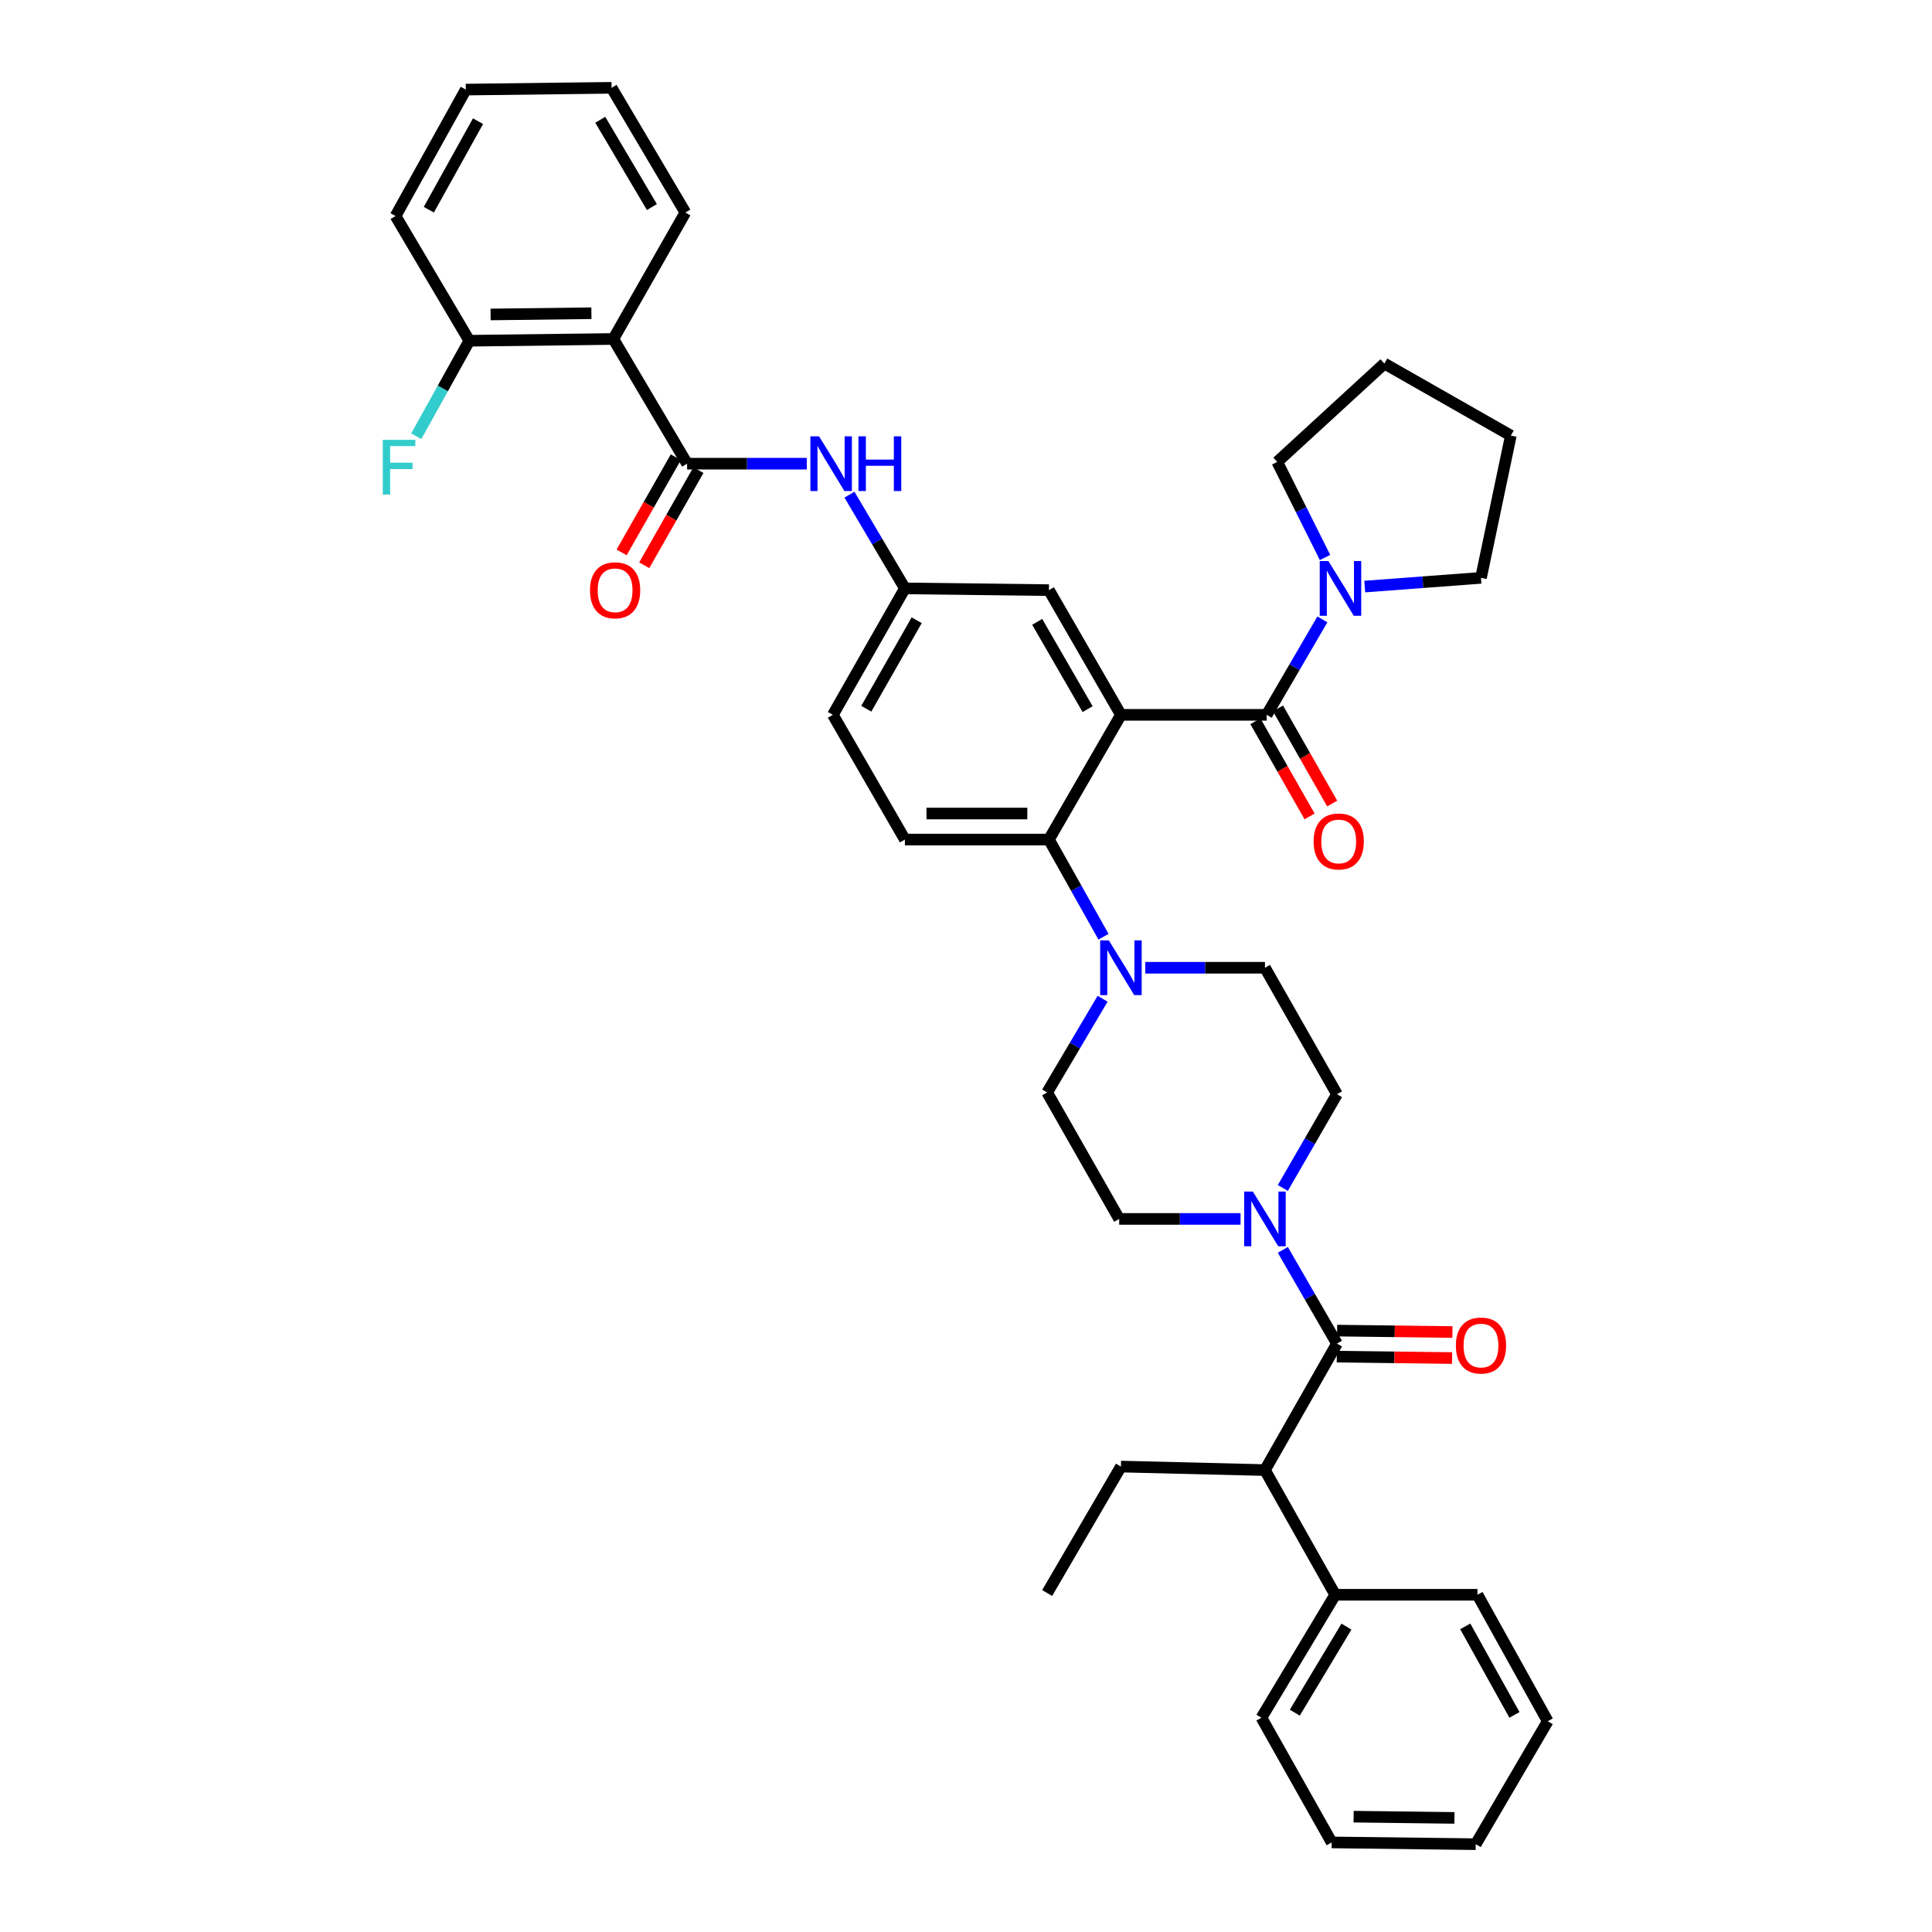 <?xml version='1.0' encoding='iso-8859-1'?>
<svg version='1.1' baseProfile='full'
              xmlns='http://www.w3.org/2000/svg'
                      xmlns:rdkit='http://www.rdkit.org/xml'
                      xmlns:xlink='http://www.w3.org/1999/xlink'
                  xml:space='preserve'
width='1000px' height='1000px' viewBox='0 0 1000 1000'>
<!-- END OF HEADER -->
<rect style='opacity:1.0;fill:#FFFFFF;stroke:none' width='1000' height='1000' x='0' y='0'> </rect>
<path class='bond-0' d='M 417.591,240.001 L 386.618,240.001' style='fill:none;fill-rule:evenodd;stroke:#0000FF;stroke-width:6px;stroke-linecap:butt;stroke-linejoin:miter;stroke-opacity:1' />
<path class='bond-0' d='M 386.618,240.001 L 355.645,240.001' style='fill:none;fill-rule:evenodd;stroke:#000000;stroke-width:6px;stroke-linecap:butt;stroke-linejoin:miter;stroke-opacity:1' />
<path class='bond-1' d='M 439.678,256.036 L 454.024,280.292' style='fill:none;fill-rule:evenodd;stroke:#0000FF;stroke-width:6px;stroke-linecap:butt;stroke-linejoin:miter;stroke-opacity:1' />
<path class='bond-1' d='M 454.024,280.292 L 468.37,304.548' style='fill:none;fill-rule:evenodd;stroke:#000000;stroke-width:6px;stroke-linecap:butt;stroke-linejoin:miter;stroke-opacity:1' />
<path class='bond-2' d='M 317.461,175.454 L 242.919,176.367' style='fill:none;fill-rule:evenodd;stroke:#000000;stroke-width:6px;stroke-linecap:butt;stroke-linejoin:miter;stroke-opacity:1' />
<path class='bond-2' d='M 306.115,162.126 L 253.936,162.765' style='fill:none;fill-rule:evenodd;stroke:#000000;stroke-width:6px;stroke-linecap:butt;stroke-linejoin:miter;stroke-opacity:1' />
<path class='bond-3' d='M 317.461,175.454 L 354.74,110.002' style='fill:none;fill-rule:evenodd;stroke:#000000;stroke-width:6px;stroke-linecap:butt;stroke-linejoin:miter;stroke-opacity:1' />
<path class='bond-4' d='M 317.461,175.454 L 355.645,240.001' style='fill:none;fill-rule:evenodd;stroke:#000000;stroke-width:6px;stroke-linecap:butt;stroke-linejoin:miter;stroke-opacity:1' />
<path class='bond-5' d='M 349.794,236.669 L 335.772,261.294' style='fill:none;fill-rule:evenodd;stroke:#000000;stroke-width:6px;stroke-linecap:butt;stroke-linejoin:miter;stroke-opacity:1' />
<path class='bond-5' d='M 335.772,261.294 L 321.75,285.919' style='fill:none;fill-rule:evenodd;stroke:#FF0000;stroke-width:6px;stroke-linecap:butt;stroke-linejoin:miter;stroke-opacity:1' />
<path class='bond-5' d='M 361.496,243.333 L 347.474,267.957' style='fill:none;fill-rule:evenodd;stroke:#000000;stroke-width:6px;stroke-linecap:butt;stroke-linejoin:miter;stroke-opacity:1' />
<path class='bond-5' d='M 347.474,267.957 L 333.451,292.582' style='fill:none;fill-rule:evenodd;stroke:#FF0000;stroke-width:6px;stroke-linecap:butt;stroke-linejoin:miter;stroke-opacity:1' />
<path class='bond-6' d='M 242.919,176.367 L 229.19,201.077' style='fill:none;fill-rule:evenodd;stroke:#000000;stroke-width:6px;stroke-linecap:butt;stroke-linejoin:miter;stroke-opacity:1' />
<path class='bond-6' d='M 229.19,201.077 L 215.461,225.787' style='fill:none;fill-rule:evenodd;stroke:#33CCCC;stroke-width:6px;stroke-linecap:butt;stroke-linejoin:miter;stroke-opacity:1' />
<path class='bond-7' d='M 242.919,176.367 L 204.736,111.82' style='fill:none;fill-rule:evenodd;stroke:#000000;stroke-width:6px;stroke-linecap:butt;stroke-linejoin:miter;stroke-opacity:1' />
<path class='bond-8' d='M 654.733,760.912 L 691.098,825.451' style='fill:none;fill-rule:evenodd;stroke:#000000;stroke-width:6px;stroke-linecap:butt;stroke-linejoin:miter;stroke-opacity:1' />
<path class='bond-9' d='M 654.733,760.912 L 580.191,759.094' style='fill:none;fill-rule:evenodd;stroke:#000000;stroke-width:6px;stroke-linecap:butt;stroke-linejoin:miter;stroke-opacity:1' />
<path class='bond-10' d='M 654.733,760.912 L 692.011,695.452' style='fill:none;fill-rule:evenodd;stroke:#000000;stroke-width:6px;stroke-linecap:butt;stroke-linejoin:miter;stroke-opacity:1' />
<path class='bond-11' d='M 663.987,614.889 L 677.999,590.627' style='fill:none;fill-rule:evenodd;stroke:#0000FF;stroke-width:6px;stroke-linecap:butt;stroke-linejoin:miter;stroke-opacity:1' />
<path class='bond-11' d='M 677.999,590.627 L 692.011,566.365' style='fill:none;fill-rule:evenodd;stroke:#000000;stroke-width:6px;stroke-linecap:butt;stroke-linejoin:miter;stroke-opacity:1' />
<path class='bond-12' d='M 663.988,646.935 L 677.999,671.194' style='fill:none;fill-rule:evenodd;stroke:#0000FF;stroke-width:6px;stroke-linecap:butt;stroke-linejoin:miter;stroke-opacity:1' />
<path class='bond-12' d='M 677.999,671.194 L 692.011,695.452' style='fill:none;fill-rule:evenodd;stroke:#000000;stroke-width:6px;stroke-linecap:butt;stroke-linejoin:miter;stroke-opacity:1' />
<path class='bond-13' d='M 642.107,630.912 L 610.696,630.912' style='fill:none;fill-rule:evenodd;stroke:#0000FF;stroke-width:6px;stroke-linecap:butt;stroke-linejoin:miter;stroke-opacity:1' />
<path class='bond-13' d='M 610.696,630.912 L 579.286,630.912' style='fill:none;fill-rule:evenodd;stroke:#000000;stroke-width:6px;stroke-linecap:butt;stroke-linejoin:miter;stroke-opacity:1' />
<path class='bond-14' d='M 691.929,702.184 L 721.768,702.55' style='fill:none;fill-rule:evenodd;stroke:#000000;stroke-width:6px;stroke-linecap:butt;stroke-linejoin:miter;stroke-opacity:1' />
<path class='bond-14' d='M 721.768,702.55 L 751.607,702.915' style='fill:none;fill-rule:evenodd;stroke:#FF0000;stroke-width:6px;stroke-linecap:butt;stroke-linejoin:miter;stroke-opacity:1' />
<path class='bond-14' d='M 692.094,688.719 L 721.933,689.085' style='fill:none;fill-rule:evenodd;stroke:#000000;stroke-width:6px;stroke-linecap:butt;stroke-linejoin:miter;stroke-opacity:1' />
<path class='bond-14' d='M 721.933,689.085 L 751.772,689.45' style='fill:none;fill-rule:evenodd;stroke:#FF0000;stroke-width:6px;stroke-linecap:butt;stroke-linejoin:miter;stroke-opacity:1' />
<path class='bond-15' d='M 691.098,825.451 L 652.915,889.093' style='fill:none;fill-rule:evenodd;stroke:#000000;stroke-width:6px;stroke-linecap:butt;stroke-linejoin:miter;stroke-opacity:1' />
<path class='bond-15' d='M 696.918,841.926 L 670.189,886.475' style='fill:none;fill-rule:evenodd;stroke:#000000;stroke-width:6px;stroke-linecap:butt;stroke-linejoin:miter;stroke-opacity:1' />
<path class='bond-16' d='M 691.098,825.451 L 764.735,825.451' style='fill:none;fill-rule:evenodd;stroke:#000000;stroke-width:6px;stroke-linecap:butt;stroke-linejoin:miter;stroke-opacity:1' />
<path class='bond-17' d='M 580.191,759.094 L 542.007,824.546' style='fill:none;fill-rule:evenodd;stroke:#000000;stroke-width:6px;stroke-linecap:butt;stroke-linejoin:miter;stroke-opacity:1' />
<path class='bond-18' d='M 692.011,566.365 L 654.733,500.913' style='fill:none;fill-rule:evenodd;stroke:#000000;stroke-width:6px;stroke-linecap:butt;stroke-linejoin:miter;stroke-opacity:1' />
<path class='bond-19' d='M 592.794,500.913 L 623.764,500.913' style='fill:none;fill-rule:evenodd;stroke:#0000FF;stroke-width:6px;stroke-linecap:butt;stroke-linejoin:miter;stroke-opacity:1' />
<path class='bond-19' d='M 623.764,500.913 L 654.733,500.913' style='fill:none;fill-rule:evenodd;stroke:#000000;stroke-width:6px;stroke-linecap:butt;stroke-linejoin:miter;stroke-opacity:1' />
<path class='bond-20' d='M 571.17,484.85 L 557.045,459.699' style='fill:none;fill-rule:evenodd;stroke:#0000FF;stroke-width:6px;stroke-linecap:butt;stroke-linejoin:miter;stroke-opacity:1' />
<path class='bond-20' d='M 557.045,459.699 L 542.92,434.548' style='fill:none;fill-rule:evenodd;stroke:#000000;stroke-width:6px;stroke-linecap:butt;stroke-linejoin:miter;stroke-opacity:1' />
<path class='bond-21' d='M 570.704,516.947 L 556.356,541.2' style='fill:none;fill-rule:evenodd;stroke:#0000FF;stroke-width:6px;stroke-linecap:butt;stroke-linejoin:miter;stroke-opacity:1' />
<path class='bond-21' d='M 556.356,541.2 L 542.007,565.452' style='fill:none;fill-rule:evenodd;stroke:#000000;stroke-width:6px;stroke-linecap:butt;stroke-linejoin:miter;stroke-opacity:1' />
<path class='bond-22' d='M 649.795,373.332 L 663.817,397.957' style='fill:none;fill-rule:evenodd;stroke:#000000;stroke-width:6px;stroke-linecap:butt;stroke-linejoin:miter;stroke-opacity:1' />
<path class='bond-22' d='M 663.817,397.957 L 677.839,422.582' style='fill:none;fill-rule:evenodd;stroke:#FF0000;stroke-width:6px;stroke-linecap:butt;stroke-linejoin:miter;stroke-opacity:1' />
<path class='bond-22' d='M 661.496,366.669 L 675.518,391.293' style='fill:none;fill-rule:evenodd;stroke:#000000;stroke-width:6px;stroke-linecap:butt;stroke-linejoin:miter;stroke-opacity:1' />
<path class='bond-22' d='M 675.518,391.293 L 689.541,415.918' style='fill:none;fill-rule:evenodd;stroke:#FF0000;stroke-width:6px;stroke-linecap:butt;stroke-linejoin:miter;stroke-opacity:1' />
<path class='bond-23' d='M 655.645,370.001 L 670.054,345.302' style='fill:none;fill-rule:evenodd;stroke:#000000;stroke-width:6px;stroke-linecap:butt;stroke-linejoin:miter;stroke-opacity:1' />
<path class='bond-23' d='M 670.054,345.302 L 684.463,320.603' style='fill:none;fill-rule:evenodd;stroke:#0000FF;stroke-width:6px;stroke-linecap:butt;stroke-linejoin:miter;stroke-opacity:1' />
<path class='bond-24' d='M 655.645,370.001 L 580.191,370.001' style='fill:none;fill-rule:evenodd;stroke:#000000;stroke-width:6px;stroke-linecap:butt;stroke-linejoin:miter;stroke-opacity:1' />
<path class='bond-25' d='M 685.834,288.559 L 673.467,263.823' style='fill:none;fill-rule:evenodd;stroke:#0000FF;stroke-width:6px;stroke-linecap:butt;stroke-linejoin:miter;stroke-opacity:1' />
<path class='bond-25' d='M 673.467,263.823 L 661.099,239.088' style='fill:none;fill-rule:evenodd;stroke:#000000;stroke-width:6px;stroke-linecap:butt;stroke-linejoin:miter;stroke-opacity:1' />
<path class='bond-26' d='M 706.392,303.606 L 736.473,301.35' style='fill:none;fill-rule:evenodd;stroke:#0000FF;stroke-width:6px;stroke-linecap:butt;stroke-linejoin:miter;stroke-opacity:1' />
<path class='bond-26' d='M 736.473,301.35 L 766.553,299.094' style='fill:none;fill-rule:evenodd;stroke:#000000;stroke-width:6px;stroke-linecap:butt;stroke-linejoin:miter;stroke-opacity:1' />
<path class='bond-27' d='M 661.099,239.088 L 716.557,188.179' style='fill:none;fill-rule:evenodd;stroke:#000000;stroke-width:6px;stroke-linecap:butt;stroke-linejoin:miter;stroke-opacity:1' />
<path class='bond-28' d='M 766.553,299.094 L 782.009,225.458' style='fill:none;fill-rule:evenodd;stroke:#000000;stroke-width:6px;stroke-linecap:butt;stroke-linejoin:miter;stroke-opacity:1' />
<path class='bond-29' d='M 580.191,370.001 L 542.92,305.453' style='fill:none;fill-rule:evenodd;stroke:#000000;stroke-width:6px;stroke-linecap:butt;stroke-linejoin:miter;stroke-opacity:1' />
<path class='bond-29' d='M 562.939,367.052 L 536.849,321.869' style='fill:none;fill-rule:evenodd;stroke:#000000;stroke-width:6px;stroke-linecap:butt;stroke-linejoin:miter;stroke-opacity:1' />
<path class='bond-30' d='M 580.191,370.001 L 542.92,434.548' style='fill:none;fill-rule:evenodd;stroke:#000000;stroke-width:6px;stroke-linecap:butt;stroke-linejoin:miter;stroke-opacity:1' />
<path class='bond-31' d='M 542.92,305.453 L 468.37,304.548' style='fill:none;fill-rule:evenodd;stroke:#000000;stroke-width:6px;stroke-linecap:butt;stroke-linejoin:miter;stroke-opacity:1' />
<path class='bond-32' d='M 542.92,434.548 L 468.37,434.548' style='fill:none;fill-rule:evenodd;stroke:#000000;stroke-width:6px;stroke-linecap:butt;stroke-linejoin:miter;stroke-opacity:1' />
<path class='bond-32' d='M 531.737,421.082 L 479.553,421.082' style='fill:none;fill-rule:evenodd;stroke:#000000;stroke-width:6px;stroke-linecap:butt;stroke-linejoin:miter;stroke-opacity:1' />
<path class='bond-33' d='M 468.37,304.548 L 431.1,370.001' style='fill:none;fill-rule:evenodd;stroke:#000000;stroke-width:6px;stroke-linecap:butt;stroke-linejoin:miter;stroke-opacity:1' />
<path class='bond-33' d='M 474.482,321.03 L 448.392,366.846' style='fill:none;fill-rule:evenodd;stroke:#000000;stroke-width:6px;stroke-linecap:butt;stroke-linejoin:miter;stroke-opacity:1' />
<path class='bond-34' d='M 468.37,434.548 L 431.1,370.001' style='fill:none;fill-rule:evenodd;stroke:#000000;stroke-width:6px;stroke-linecap:butt;stroke-linejoin:miter;stroke-opacity:1' />
<path class='bond-35' d='M 716.557,188.179 L 782.009,225.458' style='fill:none;fill-rule:evenodd;stroke:#000000;stroke-width:6px;stroke-linecap:butt;stroke-linejoin:miter;stroke-opacity:1' />
<path class='bond-36' d='M 542.007,565.452 L 579.286,630.912' style='fill:none;fill-rule:evenodd;stroke:#000000;stroke-width:6px;stroke-linecap:butt;stroke-linejoin:miter;stroke-opacity:1' />
<path class='bond-37' d='M 652.915,889.093 L 689.281,953.633' style='fill:none;fill-rule:evenodd;stroke:#000000;stroke-width:6px;stroke-linecap:butt;stroke-linejoin:miter;stroke-opacity:1' />
<path class='bond-38' d='M 764.735,825.451 L 801.101,890.911' style='fill:none;fill-rule:evenodd;stroke:#000000;stroke-width:6px;stroke-linecap:butt;stroke-linejoin:miter;stroke-opacity:1' />
<path class='bond-38' d='M 758.418,841.81 L 783.875,887.632' style='fill:none;fill-rule:evenodd;stroke:#000000;stroke-width:6px;stroke-linecap:butt;stroke-linejoin:miter;stroke-opacity:1' />
<path class='bond-39' d='M 689.281,953.633 L 763.83,954.545' style='fill:none;fill-rule:evenodd;stroke:#000000;stroke-width:6px;stroke-linecap:butt;stroke-linejoin:miter;stroke-opacity:1' />
<path class='bond-39' d='M 700.628,940.305 L 752.812,940.944' style='fill:none;fill-rule:evenodd;stroke:#000000;stroke-width:6px;stroke-linecap:butt;stroke-linejoin:miter;stroke-opacity:1' />
<path class='bond-40' d='M 801.101,890.911 L 763.83,954.545' style='fill:none;fill-rule:evenodd;stroke:#000000;stroke-width:6px;stroke-linecap:butt;stroke-linejoin:miter;stroke-opacity:1' />
<path class='bond-41' d='M 354.74,110.002 L 316.556,45.455' style='fill:none;fill-rule:evenodd;stroke:#000000;stroke-width:6px;stroke-linecap:butt;stroke-linejoin:miter;stroke-opacity:1' />
<path class='bond-41' d='M 337.422,107.176 L 310.694,61.993' style='fill:none;fill-rule:evenodd;stroke:#000000;stroke-width:6px;stroke-linecap:butt;stroke-linejoin:miter;stroke-opacity:1' />
<path class='bond-42' d='M 204.736,111.82 L 241.102,46.367' style='fill:none;fill-rule:evenodd;stroke:#000000;stroke-width:6px;stroke-linecap:butt;stroke-linejoin:miter;stroke-opacity:1' />
<path class='bond-42' d='M 221.962,108.542 L 247.418,62.725' style='fill:none;fill-rule:evenodd;stroke:#000000;stroke-width:6px;stroke-linecap:butt;stroke-linejoin:miter;stroke-opacity:1' />
<path class='bond-43' d='M 316.556,45.455 L 241.102,46.367' style='fill:none;fill-rule:evenodd;stroke:#000000;stroke-width:6px;stroke-linecap:butt;stroke-linejoin:miter;stroke-opacity:1' />
<path  class='atom-0' d='M 423.934 225.841
L 433.214 240.841
Q 434.134 242.321, 435.614 245.001
Q 437.094 247.681, 437.174 247.841
L 437.174 225.841
L 440.934 225.841
L 440.934 254.161
L 437.054 254.161
L 427.094 237.761
Q 425.934 235.841, 424.694 233.641
Q 423.494 231.441, 423.134 230.761
L 423.134 254.161
L 419.454 254.161
L 419.454 225.841
L 423.934 225.841
' fill='#0000FF'/>
<path  class='atom-0' d='M 444.334 225.841
L 448.174 225.841
L 448.174 237.881
L 462.654 237.881
L 462.654 225.841
L 466.494 225.841
L 466.494 254.161
L 462.654 254.161
L 462.654 241.081
L 448.174 241.081
L 448.174 254.161
L 444.334 254.161
L 444.334 225.841
' fill='#0000FF'/>
<path  class='atom-3' d='M 305.374 305.533
Q 305.374 298.733, 308.734 294.933
Q 312.094 291.133, 318.374 291.133
Q 324.654 291.133, 328.014 294.933
Q 331.374 298.733, 331.374 305.533
Q 331.374 312.413, 327.974 316.333
Q 324.574 320.213, 318.374 320.213
Q 312.134 320.213, 308.734 316.333
Q 305.374 312.453, 305.374 305.533
M 318.374 317.013
Q 322.694 317.013, 325.014 314.133
Q 327.374 311.213, 327.374 305.533
Q 327.374 299.973, 325.014 297.173
Q 322.694 294.333, 318.374 294.333
Q 314.054 294.333, 311.694 297.133
Q 309.374 299.933, 309.374 305.533
Q 309.374 311.253, 311.694 314.133
Q 314.054 317.013, 318.374 317.013
' fill='#FF0000'/>
<path  class='atom-6' d='M 648.473 616.752
L 657.753 631.752
Q 658.673 633.232, 660.153 635.912
Q 661.633 638.592, 661.713 638.752
L 661.713 616.752
L 665.473 616.752
L 665.473 645.072
L 661.593 645.072
L 651.633 628.672
Q 650.473 626.752, 649.233 624.552
Q 648.033 622.352, 647.673 621.672
L 647.673 645.072
L 643.993 645.072
L 643.993 616.752
L 648.473 616.752
' fill='#0000FF'/>
<path  class='atom-8' d='M 753.553 696.444
Q 753.553 689.644, 756.913 685.844
Q 760.273 682.044, 766.553 682.044
Q 772.833 682.044, 776.193 685.844
Q 779.553 689.644, 779.553 696.444
Q 779.553 703.324, 776.153 707.244
Q 772.753 711.124, 766.553 711.124
Q 760.313 711.124, 756.913 707.244
Q 753.553 703.364, 753.553 696.444
M 766.553 707.924
Q 770.873 707.924, 773.193 705.044
Q 775.553 702.124, 775.553 696.444
Q 775.553 690.884, 773.193 688.084
Q 770.873 685.244, 766.553 685.244
Q 762.233 685.244, 759.873 688.044
Q 757.553 690.844, 757.553 696.444
Q 757.553 702.164, 759.873 705.044
Q 762.233 707.924, 766.553 707.924
' fill='#FF0000'/>
<path  class='atom-12' d='M 573.931 486.753
L 583.211 501.753
Q 584.131 503.233, 585.611 505.913
Q 587.091 508.593, 587.171 508.753
L 587.171 486.753
L 590.931 486.753
L 590.931 515.073
L 587.051 515.073
L 577.091 498.673
Q 575.931 496.753, 574.691 494.553
Q 573.491 492.353, 573.131 491.673
L 573.131 515.073
L 569.451 515.073
L 569.451 486.753
L 573.931 486.753
' fill='#0000FF'/>
<path  class='atom-15' d='M 679.916 435.533
Q 679.916 428.733, 683.276 424.933
Q 686.636 421.133, 692.916 421.133
Q 699.196 421.133, 702.556 424.933
Q 705.916 428.733, 705.916 435.533
Q 705.916 442.413, 702.516 446.333
Q 699.116 450.213, 692.916 450.213
Q 686.676 450.213, 683.276 446.333
Q 679.916 442.453, 679.916 435.533
M 692.916 447.013
Q 697.236 447.013, 699.556 444.133
Q 701.916 441.213, 701.916 435.533
Q 701.916 429.973, 699.556 427.173
Q 697.236 424.333, 692.916 424.333
Q 688.596 424.333, 686.236 427.133
Q 683.916 429.933, 683.916 435.533
Q 683.916 441.253, 686.236 444.133
Q 688.596 447.013, 692.916 447.013
' fill='#FF0000'/>
<path  class='atom-16' d='M 687.569 290.388
L 696.849 305.388
Q 697.769 306.868, 699.249 309.548
Q 700.729 312.228, 700.809 312.388
L 700.809 290.388
L 704.569 290.388
L 704.569 318.708
L 700.689 318.708
L 690.729 302.308
Q 689.569 300.388, 688.329 298.188
Q 687.129 295.988, 686.769 295.308
L 686.769 318.708
L 683.089 318.708
L 683.089 290.388
L 687.569 290.388
' fill='#0000FF'/>
<path  class='atom-35' d='M 198.134 227.659
L 214.974 227.659
L 214.974 230.899
L 201.934 230.899
L 201.934 239.499
L 213.534 239.499
L 213.534 242.779
L 201.934 242.779
L 201.934 255.979
L 198.134 255.979
L 198.134 227.659
' fill='#33CCCC'/>
</svg>
